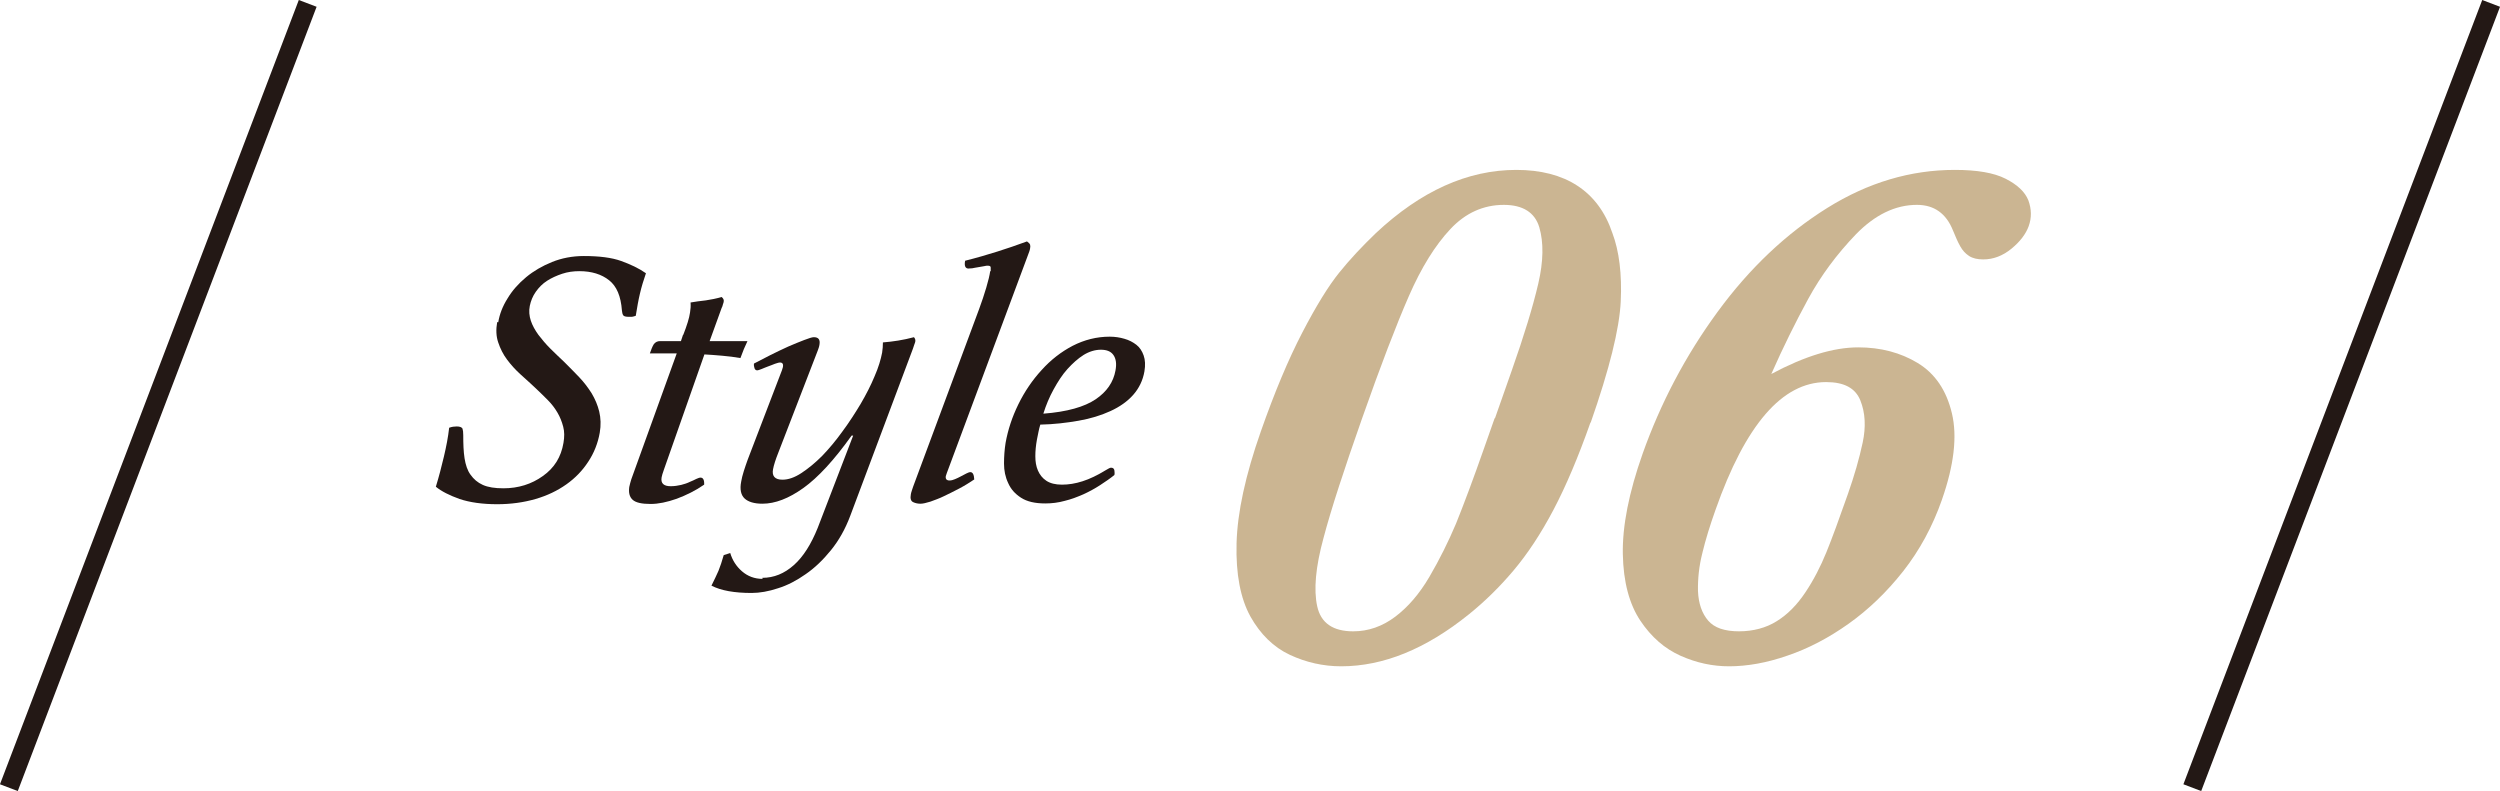 <?xml version="1.0" encoding="UTF-8"?>
<svg xmlns="http://www.w3.org/2000/svg" viewBox="0 0 95.79 30.31">
  <defs>
    <style>
      .cls-1 {
        mix-blend-mode: multiply;
        opacity: .7;
      }

      .cls-2 {
        isolation: isolate;
      }

      .cls-3 {
        fill: none;
        stroke: #231815;
        stroke-miterlimit: 10;
        stroke-width: .73px;
      }

      .cls-4 {
        fill: #b59664;
      }

      .cls-5 {
        fill: #231815;
      }
    </style>
  </defs>
  <g class="cls-2">
    <g id="_レイヤー_2" data-name="レイヤー 2">
      <g id="_文字" data-name="文字">
        <g>
          <g>
            <path class="cls-5" d="M19.09,12.35c.05-.31.17-.62.36-.92.18-.3.42-.57.71-.81.29-.24.62-.43.99-.58.37-.15.78-.23,1.22-.23.59,0,1.07.06,1.43.19.36.13.68.28.95.47-.09.26-.17.52-.23.78-.06.25-.11.54-.16.85-.05.02-.1.03-.15.04-.05,0-.09,0-.11,0-.12,0-.2-.02-.22-.06-.03-.04-.04-.1-.05-.18-.04-.55-.2-.93-.49-1.16s-.67-.35-1.14-.35c-.23,0-.45.03-.66.1-.21.07-.41.16-.58.27-.17.11-.31.25-.43.42-.12.17-.19.35-.23.54s-.02.39.04.57c.06.18.16.36.29.54.13.17.28.35.45.52.17.17.35.34.54.52.19.19.38.38.57.58.19.2.34.4.48.62.13.22.23.45.29.7.06.25.07.52.02.81-.07.4-.22.78-.44,1.11-.22.34-.5.63-.84.87-.34.24-.73.43-1.18.56-.45.13-.94.2-1.47.2-.57,0-1.05-.07-1.44-.2-.39-.14-.69-.29-.91-.47.12-.39.22-.78.31-1.16.09-.38.16-.74.2-1.1.05-.02.1-.03.15-.04.05,0,.1-.01.14-.01.12,0,.19.03.22.08.02.06.03.14.03.25,0,.34.01.63.05.89.04.25.11.47.23.63.12.17.27.3.47.39.2.09.46.13.79.13.57,0,1.08-.16,1.51-.47.44-.31.7-.73.79-1.27.04-.23.04-.43-.01-.62-.05-.19-.12-.37-.22-.54s-.22-.33-.37-.48c-.15-.15-.3-.3-.45-.44-.19-.18-.39-.36-.59-.54-.2-.18-.37-.37-.52-.57-.15-.2-.26-.42-.34-.66-.08-.23-.09-.49-.04-.78Z"/>
            <path class="cls-5" d="M26.18,12.83c.14-.36.23-.64.26-.86.02-.12.03-.25.02-.38.18-.03.38-.06.58-.08.2-.03.41-.07.61-.13.07.06.09.11.08.17,0,.02-.01.06-.03.11-.01.06-.03.1-.05.14l-.46,1.27h1.45c-.04.08-.09.19-.14.31-.05.12-.09.23-.13.34-.23-.04-.46-.07-.7-.09-.24-.02-.47-.04-.68-.05l-1.55,4.41c-.05.14-.08.24-.09.3-.04.23.08.34.35.34.14,0,.27-.02.4-.05.12-.03.24-.07.34-.12.09-.04.17-.07.24-.11.07-.03.12-.05.16-.05.1,0,.15.09.14.27-.33.23-.68.4-1.05.54-.37.13-.7.2-1,.2-.34,0-.57-.05-.69-.16s-.16-.27-.13-.49c.02-.1.05-.2.08-.3l1.74-4.82h-1.03c.05-.15.1-.27.15-.35.06-.08.14-.12.24-.12h.8l.08-.24Z"/>
            <path class="cls-5" d="M29.21,22.14c.44,0,.84-.16,1.21-.49.36-.32.66-.8.91-1.42l1.36-3.54h-.06c-.67.94-1.29,1.61-1.85,2.01-.56.4-1.08.6-1.57.6-.31,0-.54-.07-.68-.2-.14-.13-.19-.35-.13-.65.02-.11.05-.25.1-.4.05-.16.1-.3.15-.44l1.26-3.29s.03-.07.05-.13c.02-.06.03-.11.04-.13.02-.11-.02-.17-.11-.17-.05,0-.11.02-.2.05-.08.03-.17.07-.26.1-.09.03-.17.07-.25.1-.08.03-.13.05-.17.05-.05,0-.08-.03-.1-.08-.02-.06-.03-.12-.02-.18.18-.09.38-.2.62-.32.24-.12.47-.23.69-.33.23-.1.43-.18.61-.25.18-.07.31-.11.37-.11.18,0,.25.09.22.28-.01.08-.04.16-.07.24l-1.51,3.91c-.1.25-.17.47-.2.63-.05.26.07.4.36.4.22,0,.46-.08.72-.25s.53-.39.8-.66c.26-.27.53-.59.78-.94.26-.35.49-.71.7-1.06.21-.36.39-.71.53-1.05.15-.34.24-.65.29-.91.02-.13.03-.26.03-.39.38-.03.78-.09,1.19-.2.05.06.06.11.05.17,0,.02-.02.06-.04.12-.02.06-.04.11-.05.15l-2.4,6.4c-.19.51-.44.95-.74,1.32-.3.37-.62.68-.97.92-.34.24-.7.43-1.06.54-.36.12-.7.18-1.01.18-.66,0-1.17-.09-1.54-.28.11-.22.2-.41.27-.57.07-.17.13-.36.2-.6l.25-.08c.08.27.23.51.45.7.22.19.48.29.79.29Z"/>
            <path class="cls-5" d="M37.96,10.39s0-.09,0-.14c0-.05-.04-.07-.11-.07-.03,0-.08,0-.15.02-.07.01-.15.03-.23.04-.08.01-.16.03-.22.04-.07,0-.12.01-.14.01-.12,0-.17-.1-.13-.3.44-.11.85-.23,1.23-.35.38-.12.76-.25,1.14-.39.07.05.11.09.12.13.01.04.01.09,0,.13-.01.08-.04.15-.07.23l-3.06,8.22s-.04.1-.06.16c-.02.06-.03.1-.04.12-.02.11.03.17.14.17.07,0,.14-.02.21-.05.08-.03.15-.07.23-.11.08-.04.15-.08.21-.11.06-.03.11-.05.15-.05.09,0,.14.09.15.28-.18.12-.37.24-.58.35-.2.11-.4.2-.58.29s-.36.15-.52.21c-.16.05-.29.08-.38.08-.1,0-.2-.02-.28-.06-.09-.04-.12-.14-.09-.3,0-.03.02-.08.04-.15.02-.07.04-.12.05-.15l2.53-6.81c.1-.27.19-.54.27-.81.08-.27.13-.48.15-.63Z"/>
            <path class="cls-5" d="M39.86,16.27c-.03.09-.05.19-.07.28-.02.09-.04.19-.06.3-.04.22-.06.43-.06.63,0,.21.03.39.1.55.07.16.17.29.32.39s.35.15.6.15.51-.04.79-.13c.28-.09.57-.23.88-.42.11-.07.18-.1.21-.1.08,0,.12.04.13.11.01.08.01.13,0,.17-.16.13-.35.26-.55.39-.2.13-.42.25-.64.35-.23.1-.46.19-.71.25-.25.07-.5.1-.75.1-.39,0-.7-.07-.93-.22s-.39-.33-.49-.56c-.11-.23-.16-.48-.16-.75,0-.27.02-.54.06-.79.09-.5.25-.99.49-1.48.24-.49.54-.93.89-1.31.35-.39.75-.7,1.19-.93.45-.23.92-.35,1.42-.35.2,0,.39.03.56.08.18.05.33.13.46.23.13.1.22.24.28.41.06.17.07.37.03.61-.06.35-.21.65-.43.9s-.52.46-.87.62c-.35.16-.76.29-1.22.37-.46.08-.95.14-1.48.15ZM39.98,15.85c.91-.07,1.57-.26,2-.55.43-.29.68-.66.76-1.1.05-.26.02-.46-.08-.6-.1-.14-.26-.2-.48-.2s-.45.07-.66.2c-.22.14-.42.32-.62.54s-.37.49-.53.78-.29.6-.39.92Z"/>
          </g>
          <g class="cls-1">
            <path class="cls-4" d="M60.94,16.19c-.47,1.33-.94,2.44-1.42,3.35-.48.91-.99,1.68-1.52,2.31-.53.63-1.11,1.2-1.72,1.69-1.65,1.33-3.28,1.99-4.89,1.99-.69,0-1.35-.15-1.97-.44-.62-.29-1.13-.79-1.51-1.47-.38-.69-.56-1.62-.53-2.8.03-1.18.34-2.61.93-4.29.53-1.51,1.06-2.77,1.59-3.79.53-1.02,1-1.78,1.41-2.29.41-.51.88-1.01,1.41-1.52,1.72-1.61,3.51-2.42,5.38-2.42s3.14.81,3.68,2.42c.26.69.37,1.57.32,2.62-.05,1.06-.44,2.61-1.15,4.64ZM57.28,16.03l.64-1.82c.48-1.36.82-2.48,1.02-3.34s.21-1.58.04-2.16c-.17-.57-.63-.86-1.36-.86-.78,0-1.47.31-2.05.93s-1.11,1.47-1.59,2.57c-.48,1.1-1.08,2.66-1.79,4.68-.69,1.96-1.19,3.49-1.48,4.59-.3,1.1-.38,1.97-.24,2.61.14.64.6.96,1.38.96.58,0,1.12-.19,1.61-.56.49-.37.93-.88,1.31-1.53.38-.65.72-1.33,1.02-2.04.29-.72.66-1.7,1.1-2.96l.38-1.08Z"/>
            <path class="cls-4" d="M74.41,19.14c-.36,1.03-.86,1.95-1.49,2.75s-1.33,1.47-2.09,2.01c-.76.54-1.54.95-2.34,1.22-.8.28-1.55.41-2.24.41-.63,0-1.24-.13-1.85-.4-.61-.27-1.13-.72-1.55-1.35-.42-.63-.65-1.48-.67-2.55-.02-1.07.23-2.35.76-3.85.69-1.94,1.64-3.75,2.87-5.43,1.23-1.68,2.63-3,4.2-3.98s3.2-1.46,4.89-1.46c.85,0,1.5.11,1.95.34.45.23.74.5.87.83.12.33.13.66.01.99-.11.3-.33.59-.66.86-.33.27-.69.41-1.08.41-.22,0-.4-.04-.54-.13-.14-.09-.25-.21-.34-.37-.09-.16-.18-.36-.28-.61-.26-.65-.72-.98-1.38-.98-.83,0-1.61.38-2.34,1.13-.73.76-1.34,1.58-1.83,2.48-.49.9-.96,1.85-1.41,2.87,1.27-.68,2.38-1.02,3.33-1.02.86,0,1.62.2,2.28.6.66.4,1.1,1.04,1.31,1.93.21.88.08,1.98-.38,3.3ZM70.8,18.94c.25-.71.44-1.37.57-1.98.13-.61.1-1.15-.09-1.62-.19-.47-.62-.7-1.31-.7-1.68,0-3.09,1.63-4.24,4.9-.21.59-.38,1.14-.5,1.64-.13.51-.18,1-.17,1.47.02.47.15.85.39,1.13.24.28.64.41,1.18.41s1.04-.13,1.45-.39c.42-.26.78-.63,1.1-1.11.32-.48.58-.99.8-1.53.22-.54.49-1.28.82-2.22Z"/>
          </g>
          <line class="cls-3" x1="11.79" y1=".13" x2=".34" y2="30.18"/>
          <line class="cls-3" x1="95.45" y1=".13" x2="84" y2="30.18"/>
        </g>
      </g>
    </g>
  </g>
</svg>